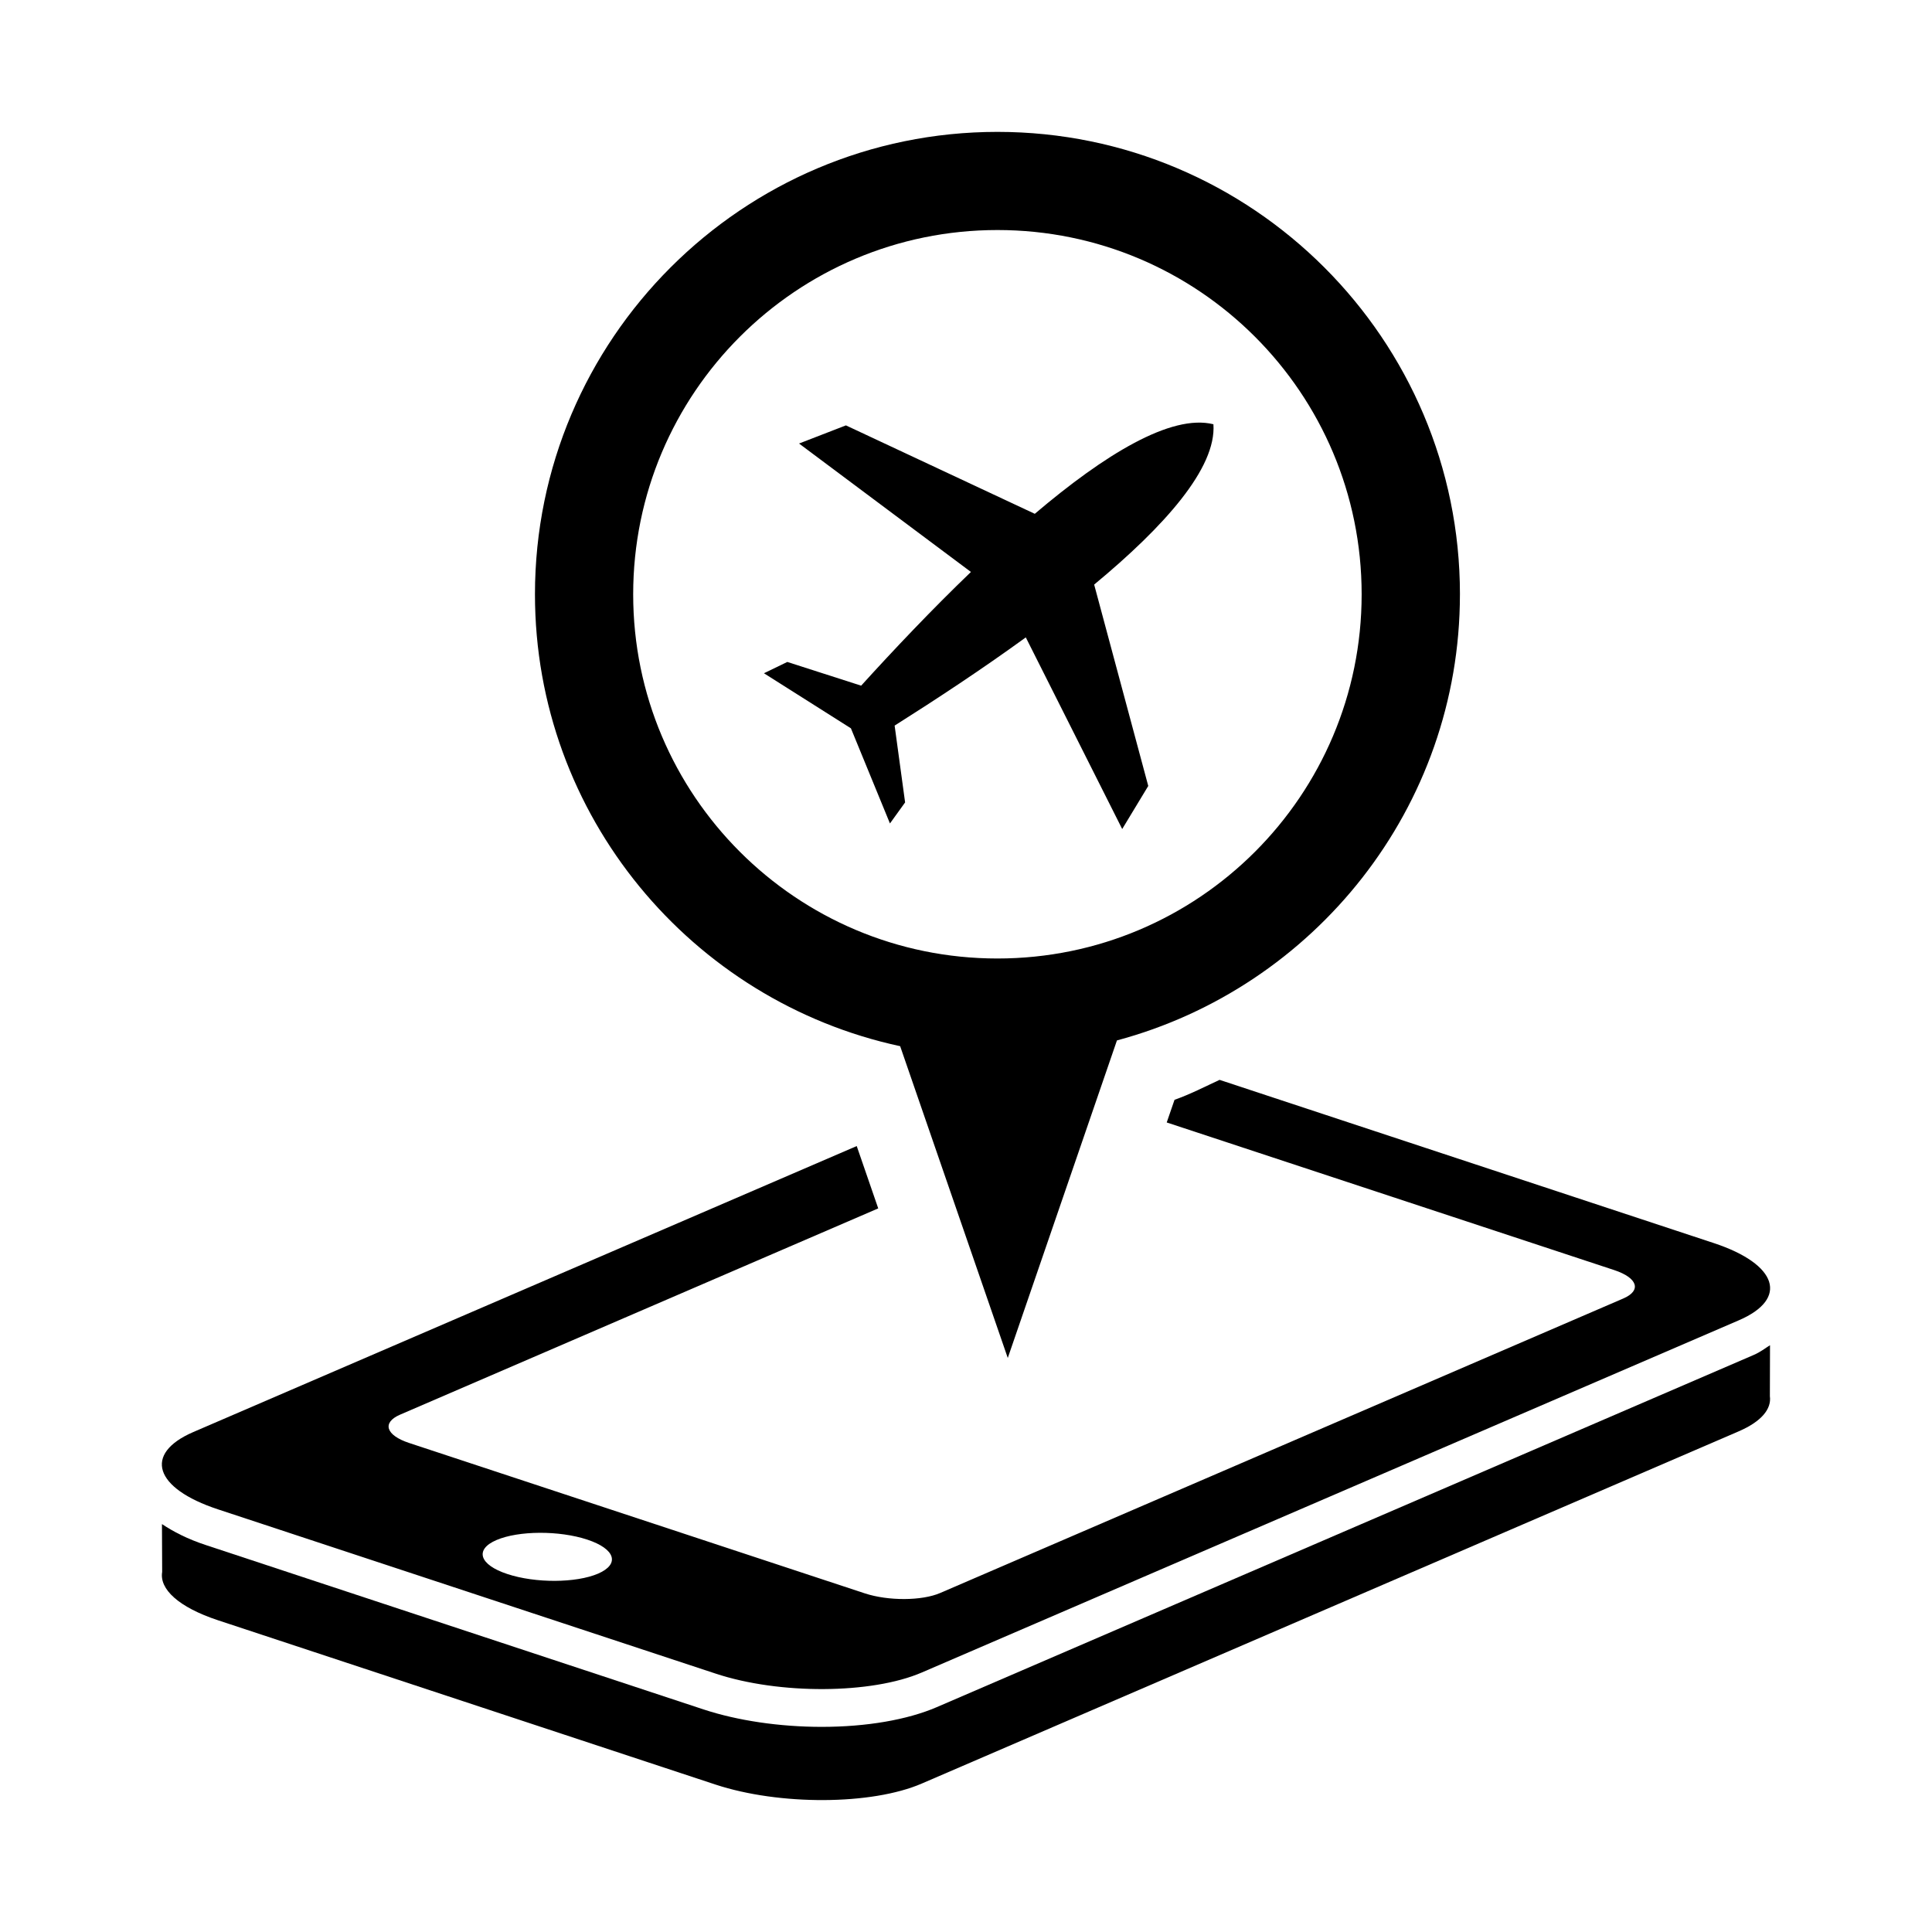 <?xml version="1.0" encoding="UTF-8"?>
<!-- Uploaded to: ICON Repo, www.iconrepo.com, Generator: ICON Repo Mixer Tools -->
<svg fill="#000000" width="800px" height="800px" version="1.1" viewBox="144 144 512 512" xmlns="http://www.w3.org/2000/svg">
 <g>
  <path d="m608.72 503.09-216.48 93.328c-7.785 3.348-18.605 5.219-30.48 5.219-11.164 0-22.273-1.652-31.258-4.602l-131.87-43.551c-5.016-1.641-8.684-3.59-11.711-5.586l0.055 12.684c-0.766 4.539 4.316 9.336 14.785 12.801l131.86 43.547c16.883 5.562 41.363 5.484 54.668-0.273l216.49-93.34c6.047-2.613 8.727-5.938 8.258-9.316l0.035-13.504c-1.395 0.863-2.519 1.805-4.356 2.594z"/>
  <path d="m598.21 473.44-131.01-43.266c-3.945 1.836-7.785 3.816-11.941 5.289l-2.066 6 118.61 39.129c6.195 2.055 7.281 5.402 2.406 7.512l-181.02 78.043c-4.875 2.121-13.82 2.144-19.996 0.113l-120.76-39.855c-6.207-2.043-7.262-5.414-2.394-7.512l126.7-54.656-5.699-16.52-175.83 75.797c-13.273 5.738-10.344 14.914 6.551 20.477l131.86 43.523c16.883 5.598 41.363 5.457 54.668-0.285l216.5-93.328c13.27-5.699 10.332-14.852-6.574-20.461zm-295.71 87.59c-5.84 2.504-16.586 2.559-24.02 0.113-7.469-2.453-8.754-6.516-2.898-9.02 5.852-2.504 16.621-2.559 24.043-0.113 7.438 2.461 8.727 6.481 2.875 9.02z"/>
  <path d="m530.9 301.5c0-67.602-54.973-122.55-122.57-122.55-67.578 0-122.56 54.949-122.56 122.55 0 58.711 41.547 107.86 96.781 119.75l28.52 82.625 28.93-84.152c52.242-14.004 90.895-61.613 90.895-118.22zm-122.57 96.512c-53.297 0-96.531-43.242-96.531-96.508 0-53.32 43.234-96.543 96.531-96.543 53.309 0 96.52 43.223 96.52 96.543 0 53.266-43.203 96.508-96.52 96.508z"/>
  <path d="m465.57 256.43c-11.262-2.789-28.953 8.121-47.34 23.734l-50.051-23.434-12.422 4.809 45.551 34.035c-10.367 9.957-20.41 20.566-29.094 30.133l-19.57-6.285-6.188 2.996 23.047 14.594 10.344 25.211 4.016-5.574-2.777-20.359c10.934-6.906 23.129-14.926 34.762-23.375l25.547 50.785 6.906-11.414-14.336-53.363c18.586-15.402 32.426-30.859 31.605-42.492z"/>
 </g>
</svg>